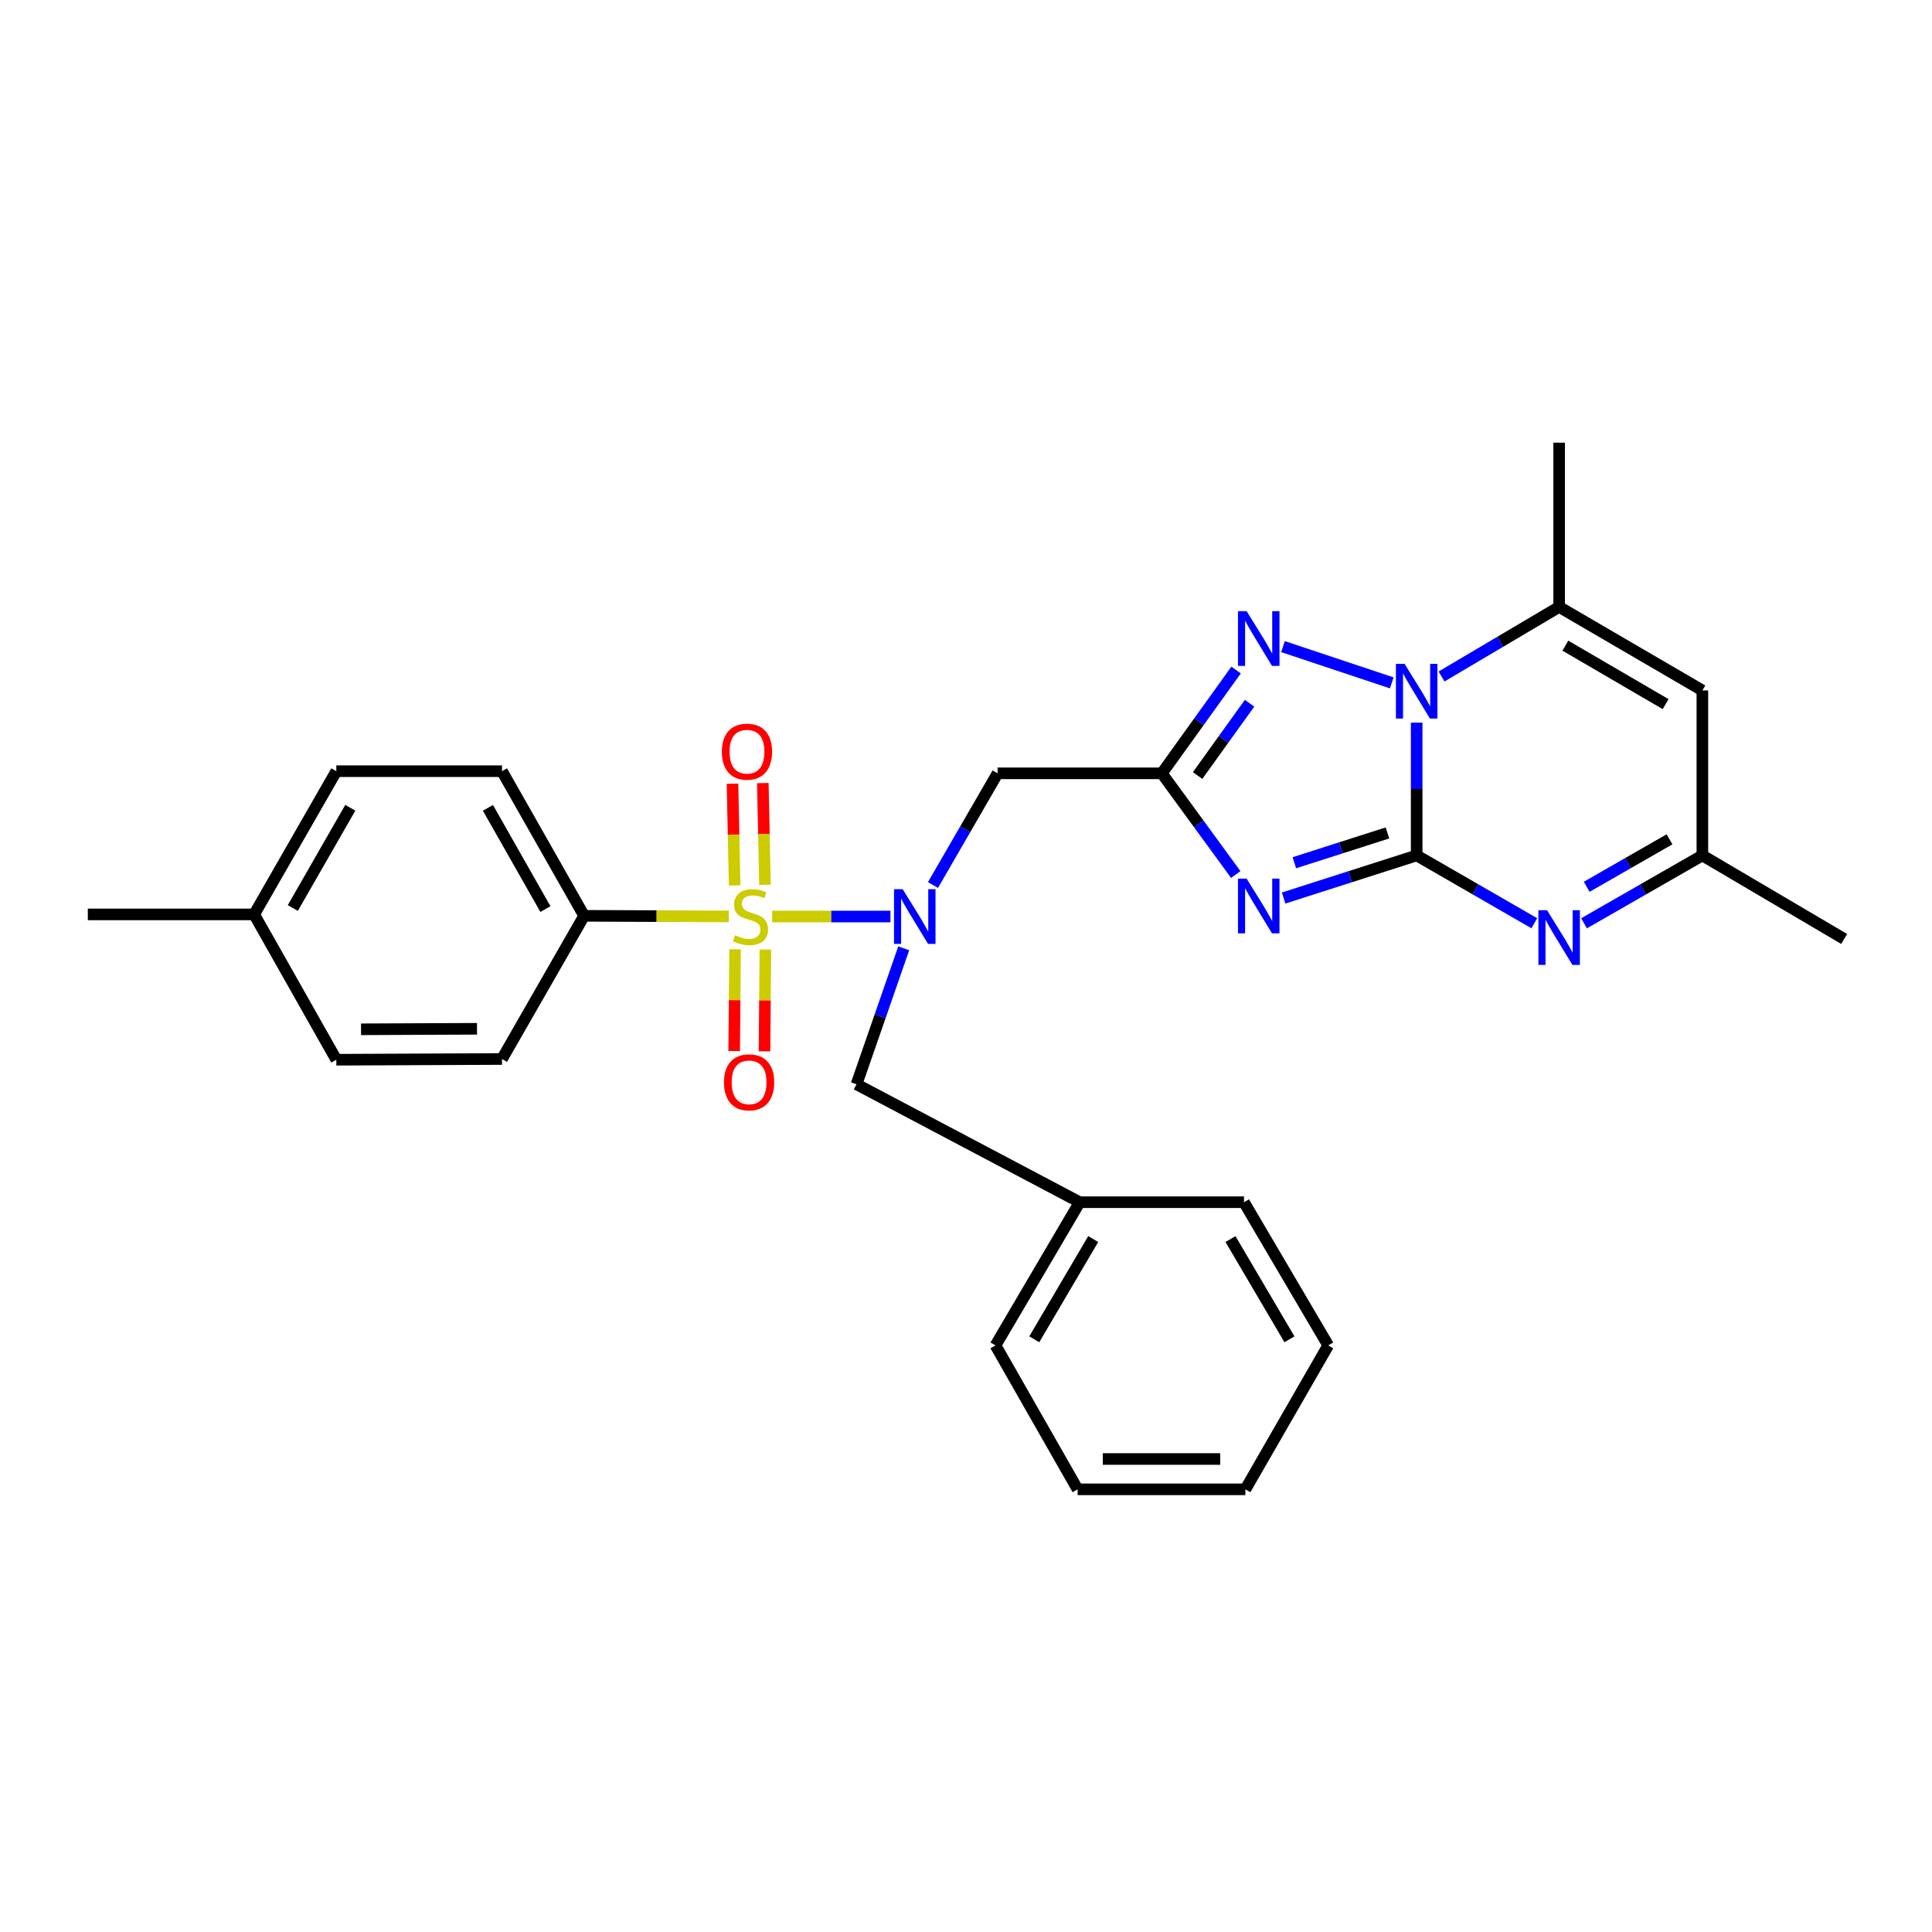 <?xml version='1.0' encoding='iso-8859-1'?>
<svg version='1.1' baseProfile='full'
              xmlns='http://www.w3.org/2000/svg'
                      xmlns:rdkit='http://www.rdkit.org/xml'
                      xmlns:xlink='http://www.w3.org/1999/xlink'
                  xml:space='preserve'
width='1000px' height='1000px' viewBox='0 0 1000 1000'>
<!-- END OF HEADER -->
<rect style='opacity:1.0;fill:#FFFFFF;stroke:none' width='1000' height='1000' x='0' y='0'> </rect>
<path class='bond-1' d='M 733.264,442.768 L 698.834,453.79' style='fill:none;fill-rule:evenodd;stroke:#000000;stroke-width:6px;stroke-linecap:butt;stroke-linejoin:miter;stroke-opacity:1' />
<path class='bond-1' d='M 698.834,453.79 L 664.404,464.812' style='fill:none;fill-rule:evenodd;stroke:#0000FF;stroke-width:6px;stroke-linecap:butt;stroke-linejoin:miter;stroke-opacity:1' />
<path class='bond-1' d='M 718.149,431.125 L 694.048,438.841' style='fill:none;fill-rule:evenodd;stroke:#000000;stroke-width:6px;stroke-linecap:butt;stroke-linejoin:miter;stroke-opacity:1' />
<path class='bond-1' d='M 694.048,438.841 L 669.947,446.556' style='fill:none;fill-rule:evenodd;stroke:#0000FF;stroke-width:6px;stroke-linecap:butt;stroke-linejoin:miter;stroke-opacity:1' />
<path class='bond-2' d='M 733.264,442.768 L 733.264,408.407' style='fill:none;fill-rule:evenodd;stroke:#000000;stroke-width:6px;stroke-linecap:butt;stroke-linejoin:miter;stroke-opacity:1' />
<path class='bond-2' d='M 733.264,408.407 L 733.264,374.046' style='fill:none;fill-rule:evenodd;stroke:#0000FF;stroke-width:6px;stroke-linecap:butt;stroke-linejoin:miter;stroke-opacity:1' />
<path class='bond-6' d='M 733.264,442.768 L 763.704,460.315' style='fill:none;fill-rule:evenodd;stroke:#000000;stroke-width:6px;stroke-linecap:butt;stroke-linejoin:miter;stroke-opacity:1' />
<path class='bond-6' d='M 763.704,460.315 L 794.145,477.862' style='fill:none;fill-rule:evenodd;stroke:#0000FF;stroke-width:6px;stroke-linecap:butt;stroke-linejoin:miter;stroke-opacity:1' />
<path class='bond-0' d='M 399.662,474.388 L 430.279,474.388' style='fill:none;fill-rule:evenodd;stroke:#CCCC00;stroke-width:6px;stroke-linecap:butt;stroke-linejoin:miter;stroke-opacity:1' />
<path class='bond-0' d='M 430.279,474.388 L 460.896,474.388' style='fill:none;fill-rule:evenodd;stroke:#0000FF;stroke-width:6px;stroke-linecap:butt;stroke-linejoin:miter;stroke-opacity:1' />
<path class='bond-11' d='M 377.224,474.34 L 339.783,474.181' style='fill:none;fill-rule:evenodd;stroke:#CCCC00;stroke-width:6px;stroke-linecap:butt;stroke-linejoin:miter;stroke-opacity:1' />
<path class='bond-11' d='M 339.783,474.181 L 302.342,474.022' style='fill:none;fill-rule:evenodd;stroke:#000000;stroke-width:6px;stroke-linecap:butt;stroke-linejoin:miter;stroke-opacity:1' />
<path class='bond-12' d='M 380.463,491.345 L 380.238,517.684' style='fill:none;fill-rule:evenodd;stroke:#CCCC00;stroke-width:6px;stroke-linecap:butt;stroke-linejoin:miter;stroke-opacity:1' />
<path class='bond-12' d='M 380.238,517.684 L 380.013,544.023' style='fill:none;fill-rule:evenodd;stroke:#FF0000;stroke-width:6px;stroke-linecap:butt;stroke-linejoin:miter;stroke-opacity:1' />
<path class='bond-12' d='M 396.159,491.479 L 395.934,517.818' style='fill:none;fill-rule:evenodd;stroke:#CCCC00;stroke-width:6px;stroke-linecap:butt;stroke-linejoin:miter;stroke-opacity:1' />
<path class='bond-12' d='M 395.934,517.818 L 395.709,544.157' style='fill:none;fill-rule:evenodd;stroke:#FF0000;stroke-width:6px;stroke-linecap:butt;stroke-linejoin:miter;stroke-opacity:1' />
<path class='bond-13' d='M 395.956,457.965 L 395.394,431.638' style='fill:none;fill-rule:evenodd;stroke:#CCCC00;stroke-width:6px;stroke-linecap:butt;stroke-linejoin:miter;stroke-opacity:1' />
<path class='bond-13' d='M 395.394,431.638 L 394.833,405.31' style='fill:none;fill-rule:evenodd;stroke:#FF0000;stroke-width:6px;stroke-linecap:butt;stroke-linejoin:miter;stroke-opacity:1' />
<path class='bond-13' d='M 380.263,458.3 L 379.701,431.972' style='fill:none;fill-rule:evenodd;stroke:#CCCC00;stroke-width:6px;stroke-linecap:butt;stroke-linejoin:miter;stroke-opacity:1' />
<path class='bond-13' d='M 379.701,431.972 L 379.139,405.645' style='fill:none;fill-rule:evenodd;stroke:#FF0000;stroke-width:6px;stroke-linecap:butt;stroke-linejoin:miter;stroke-opacity:1' />
<path class='bond-3' d='M 639.623,452.652 L 620.495,426.462' style='fill:none;fill-rule:evenodd;stroke:#0000FF;stroke-width:6px;stroke-linecap:butt;stroke-linejoin:miter;stroke-opacity:1' />
<path class='bond-3' d='M 620.495,426.462 L 601.367,400.273' style='fill:none;fill-rule:evenodd;stroke:#000000;stroke-width:6px;stroke-linecap:butt;stroke-linejoin:miter;stroke-opacity:1' />
<path class='bond-4' d='M 720.369,353.461 L 664.073,334.687' style='fill:none;fill-rule:evenodd;stroke:#0000FF;stroke-width:6px;stroke-linecap:butt;stroke-linejoin:miter;stroke-opacity:1' />
<path class='bond-7' d='M 746.146,350.143 L 776.579,332.146' style='fill:none;fill-rule:evenodd;stroke:#0000FF;stroke-width:6px;stroke-linecap:butt;stroke-linejoin:miter;stroke-opacity:1' />
<path class='bond-7' d='M 776.579,332.146 L 807.013,314.149' style='fill:none;fill-rule:evenodd;stroke:#000000;stroke-width:6px;stroke-linecap:butt;stroke-linejoin:miter;stroke-opacity:1' />
<path class='bond-8' d='M 601.367,400.273 L 516.351,400.273' style='fill:none;fill-rule:evenodd;stroke:#000000;stroke-width:6px;stroke-linecap:butt;stroke-linejoin:miter;stroke-opacity:1' />
<path class='bond-29' d='M 601.367,400.273 L 620.581,373.541' style='fill:none;fill-rule:evenodd;stroke:#000000;stroke-width:6px;stroke-linecap:butt;stroke-linejoin:miter;stroke-opacity:1' />
<path class='bond-29' d='M 620.581,373.541 L 639.796,346.809' style='fill:none;fill-rule:evenodd;stroke:#0000FF;stroke-width:6px;stroke-linecap:butt;stroke-linejoin:miter;stroke-opacity:1' />
<path class='bond-29' d='M 619.877,401.415 L 633.327,382.702' style='fill:none;fill-rule:evenodd;stroke:#000000;stroke-width:6px;stroke-linecap:butt;stroke-linejoin:miter;stroke-opacity:1' />
<path class='bond-29' d='M 633.327,382.702 L 646.777,363.99' style='fill:none;fill-rule:evenodd;stroke:#0000FF;stroke-width:6px;stroke-linecap:butt;stroke-linejoin:miter;stroke-opacity:1' />
<path class='bond-5' d='M 482.91,458.087 L 499.63,429.18' style='fill:none;fill-rule:evenodd;stroke:#0000FF;stroke-width:6px;stroke-linecap:butt;stroke-linejoin:miter;stroke-opacity:1' />
<path class='bond-5' d='M 499.63,429.18 L 516.351,400.273' style='fill:none;fill-rule:evenodd;stroke:#000000;stroke-width:6px;stroke-linecap:butt;stroke-linejoin:miter;stroke-opacity:1' />
<path class='bond-14' d='M 467.765,490.846 L 455.546,526.032' style='fill:none;fill-rule:evenodd;stroke:#0000FF;stroke-width:6px;stroke-linecap:butt;stroke-linejoin:miter;stroke-opacity:1' />
<path class='bond-14' d='M 455.546,526.032 L 443.326,561.218' style='fill:none;fill-rule:evenodd;stroke:#000000;stroke-width:6px;stroke-linecap:butt;stroke-linejoin:miter;stroke-opacity:1' />
<path class='bond-10' d='M 819.889,477.896 L 850.517,460.332' style='fill:none;fill-rule:evenodd;stroke:#0000FF;stroke-width:6px;stroke-linecap:butt;stroke-linejoin:miter;stroke-opacity:1' />
<path class='bond-10' d='M 850.517,460.332 L 881.145,442.768' style='fill:none;fill-rule:evenodd;stroke:#000000;stroke-width:6px;stroke-linecap:butt;stroke-linejoin:miter;stroke-opacity:1' />
<path class='bond-10' d='M 821.269,459.01 L 842.709,446.715' style='fill:none;fill-rule:evenodd;stroke:#0000FF;stroke-width:6px;stroke-linecap:butt;stroke-linejoin:miter;stroke-opacity:1' />
<path class='bond-10' d='M 842.709,446.715 L 864.148,434.42' style='fill:none;fill-rule:evenodd;stroke:#000000;stroke-width:6px;stroke-linecap:butt;stroke-linejoin:miter;stroke-opacity:1' />
<path class='bond-21' d='M 807.013,314.149 L 807.013,229.125' style='fill:none;fill-rule:evenodd;stroke:#000000;stroke-width:6px;stroke-linecap:butt;stroke-linejoin:miter;stroke-opacity:1' />
<path class='bond-30' d='M 807.013,314.149 L 881.145,357.377' style='fill:none;fill-rule:evenodd;stroke:#000000;stroke-width:6px;stroke-linecap:butt;stroke-linejoin:miter;stroke-opacity:1' />
<path class='bond-30' d='M 810.226,334.194 L 862.119,364.453' style='fill:none;fill-rule:evenodd;stroke:#000000;stroke-width:6px;stroke-linecap:butt;stroke-linejoin:miter;stroke-opacity:1' />
<path class='bond-9' d='M 881.145,357.377 L 881.145,442.768' style='fill:none;fill-rule:evenodd;stroke:#000000;stroke-width:6px;stroke-linecap:butt;stroke-linejoin:miter;stroke-opacity:1' />
<path class='bond-22' d='M 881.145,442.768 L 954.545,486.012' style='fill:none;fill-rule:evenodd;stroke:#000000;stroke-width:6px;stroke-linecap:butt;stroke-linejoin:miter;stroke-opacity:1' />
<path class='bond-15' d='M 302.342,474.022 L 259.83,399.165' style='fill:none;fill-rule:evenodd;stroke:#000000;stroke-width:6px;stroke-linecap:butt;stroke-linejoin:miter;stroke-opacity:1' />
<path class='bond-15' d='M 282.316,470.545 L 252.557,418.145' style='fill:none;fill-rule:evenodd;stroke:#000000;stroke-width:6px;stroke-linecap:butt;stroke-linejoin:miter;stroke-opacity:1' />
<path class='bond-16' d='M 302.342,474.022 L 259.83,548.137' style='fill:none;fill-rule:evenodd;stroke:#000000;stroke-width:6px;stroke-linecap:butt;stroke-linejoin:miter;stroke-opacity:1' />
<path class='bond-17' d='M 443.326,561.218 L 558.846,622.261' style='fill:none;fill-rule:evenodd;stroke:#000000;stroke-width:6px;stroke-linecap:butt;stroke-linejoin:miter;stroke-opacity:1' />
<path class='bond-19' d='M 259.83,399.165 L 174.081,399.165' style='fill:none;fill-rule:evenodd;stroke:#000000;stroke-width:6px;stroke-linecap:butt;stroke-linejoin:miter;stroke-opacity:1' />
<path class='bond-18' d='M 259.83,548.137 L 174.081,548.512' style='fill:none;fill-rule:evenodd;stroke:#000000;stroke-width:6px;stroke-linecap:butt;stroke-linejoin:miter;stroke-opacity:1' />
<path class='bond-18' d='M 246.899,532.497 L 186.875,532.759' style='fill:none;fill-rule:evenodd;stroke:#000000;stroke-width:6px;stroke-linecap:butt;stroke-linejoin:miter;stroke-opacity:1' />
<path class='bond-24' d='M 558.846,622.261 L 515.27,696.376' style='fill:none;fill-rule:evenodd;stroke:#000000;stroke-width:6px;stroke-linecap:butt;stroke-linejoin:miter;stroke-opacity:1' />
<path class='bond-24' d='M 565.841,641.334 L 535.337,693.215' style='fill:none;fill-rule:evenodd;stroke:#000000;stroke-width:6px;stroke-linecap:butt;stroke-linejoin:miter;stroke-opacity:1' />
<path class='bond-25' d='M 558.846,622.261 L 643.888,622.261' style='fill:none;fill-rule:evenodd;stroke:#000000;stroke-width:6px;stroke-linecap:butt;stroke-linejoin:miter;stroke-opacity:1' />
<path class='bond-20' d='M 174.081,548.512 L 131.56,473.298' style='fill:none;fill-rule:evenodd;stroke:#000000;stroke-width:6px;stroke-linecap:butt;stroke-linejoin:miter;stroke-opacity:1' />
<path class='bond-32' d='M 174.081,399.165 L 131.56,473.298' style='fill:none;fill-rule:evenodd;stroke:#000000;stroke-width:6px;stroke-linecap:butt;stroke-linejoin:miter;stroke-opacity:1' />
<path class='bond-32' d='M 181.319,418.095 L 151.555,469.988' style='fill:none;fill-rule:evenodd;stroke:#000000;stroke-width:6px;stroke-linecap:butt;stroke-linejoin:miter;stroke-opacity:1' />
<path class='bond-23' d='M 131.56,473.298 L 45.455,473.298' style='fill:none;fill-rule:evenodd;stroke:#000000;stroke-width:6px;stroke-linecap:butt;stroke-linejoin:miter;stroke-opacity:1' />
<path class='bond-27' d='M 515.27,696.376 L 557.773,770.875' style='fill:none;fill-rule:evenodd;stroke:#000000;stroke-width:6px;stroke-linecap:butt;stroke-linejoin:miter;stroke-opacity:1' />
<path class='bond-26' d='M 643.888,622.261 L 687.481,696.376' style='fill:none;fill-rule:evenodd;stroke:#000000;stroke-width:6px;stroke-linecap:butt;stroke-linejoin:miter;stroke-opacity:1' />
<path class='bond-26' d='M 636.897,641.336 L 667.412,693.217' style='fill:none;fill-rule:evenodd;stroke:#000000;stroke-width:6px;stroke-linecap:butt;stroke-linejoin:miter;stroke-opacity:1' />
<path class='bond-28' d='M 687.481,696.376 L 644.603,770.875' style='fill:none;fill-rule:evenodd;stroke:#000000;stroke-width:6px;stroke-linecap:butt;stroke-linejoin:miter;stroke-opacity:1' />
<path class='bond-31' d='M 557.773,770.875 L 644.603,770.875' style='fill:none;fill-rule:evenodd;stroke:#000000;stroke-width:6px;stroke-linecap:butt;stroke-linejoin:miter;stroke-opacity:1' />
<path class='bond-31' d='M 570.798,755.178 L 631.578,755.178' style='fill:none;fill-rule:evenodd;stroke:#000000;stroke-width:6px;stroke-linecap:butt;stroke-linejoin:miter;stroke-opacity:1' />
<path  class='atom-1' d='M 380.457 484.108
Q 380.777 484.228, 382.097 484.788
Q 383.417 485.348, 384.857 485.708
Q 386.337 486.028, 387.777 486.028
Q 390.457 486.028, 392.017 484.748
Q 393.577 483.428, 393.577 481.148
Q 393.577 479.588, 392.777 478.628
Q 392.017 477.668, 390.817 477.148
Q 389.617 476.628, 387.617 476.028
Q 385.097 475.268, 383.577 474.548
Q 382.097 473.828, 381.017 472.308
Q 379.977 470.788, 379.977 468.228
Q 379.977 464.668, 382.377 462.468
Q 384.817 460.268, 389.617 460.268
Q 392.897 460.268, 396.617 461.828
L 395.697 464.908
Q 392.297 463.508, 389.737 463.508
Q 386.977 463.508, 385.457 464.668
Q 383.937 465.788, 383.977 467.748
Q 383.977 469.268, 384.737 470.188
Q 385.537 471.108, 386.657 471.628
Q 387.817 472.148, 389.737 472.748
Q 392.297 473.548, 393.817 474.348
Q 395.337 475.148, 396.417 476.788
Q 397.537 478.388, 397.537 481.148
Q 397.537 485.068, 394.897 487.188
Q 392.297 489.268, 387.937 489.268
Q 385.417 489.268, 383.497 488.708
Q 381.617 488.188, 379.377 487.268
L 380.457 484.108
' fill='#CCCC00'/>
<path  class='atom-2' d='M 645.258 454.778
L 654.538 469.778
Q 655.458 471.258, 656.938 473.938
Q 658.418 476.618, 658.498 476.778
L 658.498 454.778
L 662.258 454.778
L 662.258 483.098
L 658.378 483.098
L 648.418 466.698
Q 647.258 464.778, 646.018 462.578
Q 644.818 460.378, 644.458 459.698
L 644.458 483.098
L 640.778 483.098
L 640.778 454.778
L 645.258 454.778
' fill='#0000FF'/>
<path  class='atom-3' d='M 727.004 343.601
L 736.284 358.601
Q 737.204 360.081, 738.684 362.761
Q 740.164 365.441, 740.244 365.601
L 740.244 343.601
L 744.004 343.601
L 744.004 371.921
L 740.124 371.921
L 730.164 355.521
Q 729.004 353.601, 727.764 351.401
Q 726.564 349.201, 726.204 348.521
L 726.204 371.921
L 722.524 371.921
L 722.524 343.601
L 727.004 343.601
' fill='#0000FF'/>
<path  class='atom-5' d='M 645.258 316.34
L 654.538 331.34
Q 655.458 332.82, 656.938 335.5
Q 658.418 338.18, 658.498 338.34
L 658.498 316.34
L 662.258 316.34
L 662.258 344.66
L 658.378 344.66
L 648.418 328.26
Q 647.258 326.34, 646.018 324.14
Q 644.818 321.94, 644.458 321.26
L 644.458 344.66
L 640.778 344.66
L 640.778 316.34
L 645.258 316.34
' fill='#0000FF'/>
<path  class='atom-6' d='M 467.221 460.228
L 476.501 475.228
Q 477.421 476.708, 478.901 479.388
Q 480.381 482.068, 480.461 482.228
L 480.461 460.228
L 484.221 460.228
L 484.221 488.548
L 480.341 488.548
L 470.381 472.148
Q 469.221 470.228, 467.981 468.028
Q 466.781 465.828, 466.421 465.148
L 466.421 488.548
L 462.741 488.548
L 462.741 460.228
L 467.221 460.228
' fill='#0000FF'/>
<path  class='atom-7' d='M 800.753 471.12
L 810.033 486.12
Q 810.953 487.6, 812.433 490.28
Q 813.913 492.96, 813.993 493.12
L 813.993 471.12
L 817.753 471.12
L 817.753 499.44
L 813.873 499.44
L 803.913 483.04
Q 802.753 481.12, 801.513 478.92
Q 800.313 476.72, 799.953 476.04
L 799.953 499.44
L 796.273 499.44
L 796.273 471.12
L 800.753 471.12
' fill='#0000FF'/>
<path  class='atom-13' d='M 374.724 560.208
Q 374.724 553.408, 378.084 549.608
Q 381.444 545.808, 387.724 545.808
Q 394.004 545.808, 397.364 549.608
Q 400.724 553.408, 400.724 560.208
Q 400.724 567.088, 397.324 571.008
Q 393.924 574.888, 387.724 574.888
Q 381.484 574.888, 378.084 571.008
Q 374.724 567.128, 374.724 560.208
M 387.724 571.688
Q 392.044 571.688, 394.364 568.808
Q 396.724 565.888, 396.724 560.208
Q 396.724 554.648, 394.364 551.848
Q 392.044 549.008, 387.724 549.008
Q 383.404 549.008, 381.044 551.808
Q 378.724 554.608, 378.724 560.208
Q 378.724 565.928, 381.044 568.808
Q 383.404 571.688, 387.724 571.688
' fill='#FF0000'/>
<path  class='atom-14' d='M 373.634 389.068
Q 373.634 382.268, 376.994 378.468
Q 380.354 374.668, 386.634 374.668
Q 392.914 374.668, 396.274 378.468
Q 399.634 382.268, 399.634 389.068
Q 399.634 395.948, 396.234 399.868
Q 392.834 403.748, 386.634 403.748
Q 380.394 403.748, 376.994 399.868
Q 373.634 395.988, 373.634 389.068
M 386.634 400.548
Q 390.954 400.548, 393.274 397.668
Q 395.634 394.748, 395.634 389.068
Q 395.634 383.508, 393.274 380.708
Q 390.954 377.868, 386.634 377.868
Q 382.314 377.868, 379.954 380.668
Q 377.634 383.468, 377.634 389.068
Q 377.634 394.788, 379.954 397.668
Q 382.314 400.548, 386.634 400.548
' fill='#FF0000'/>
</svg>
